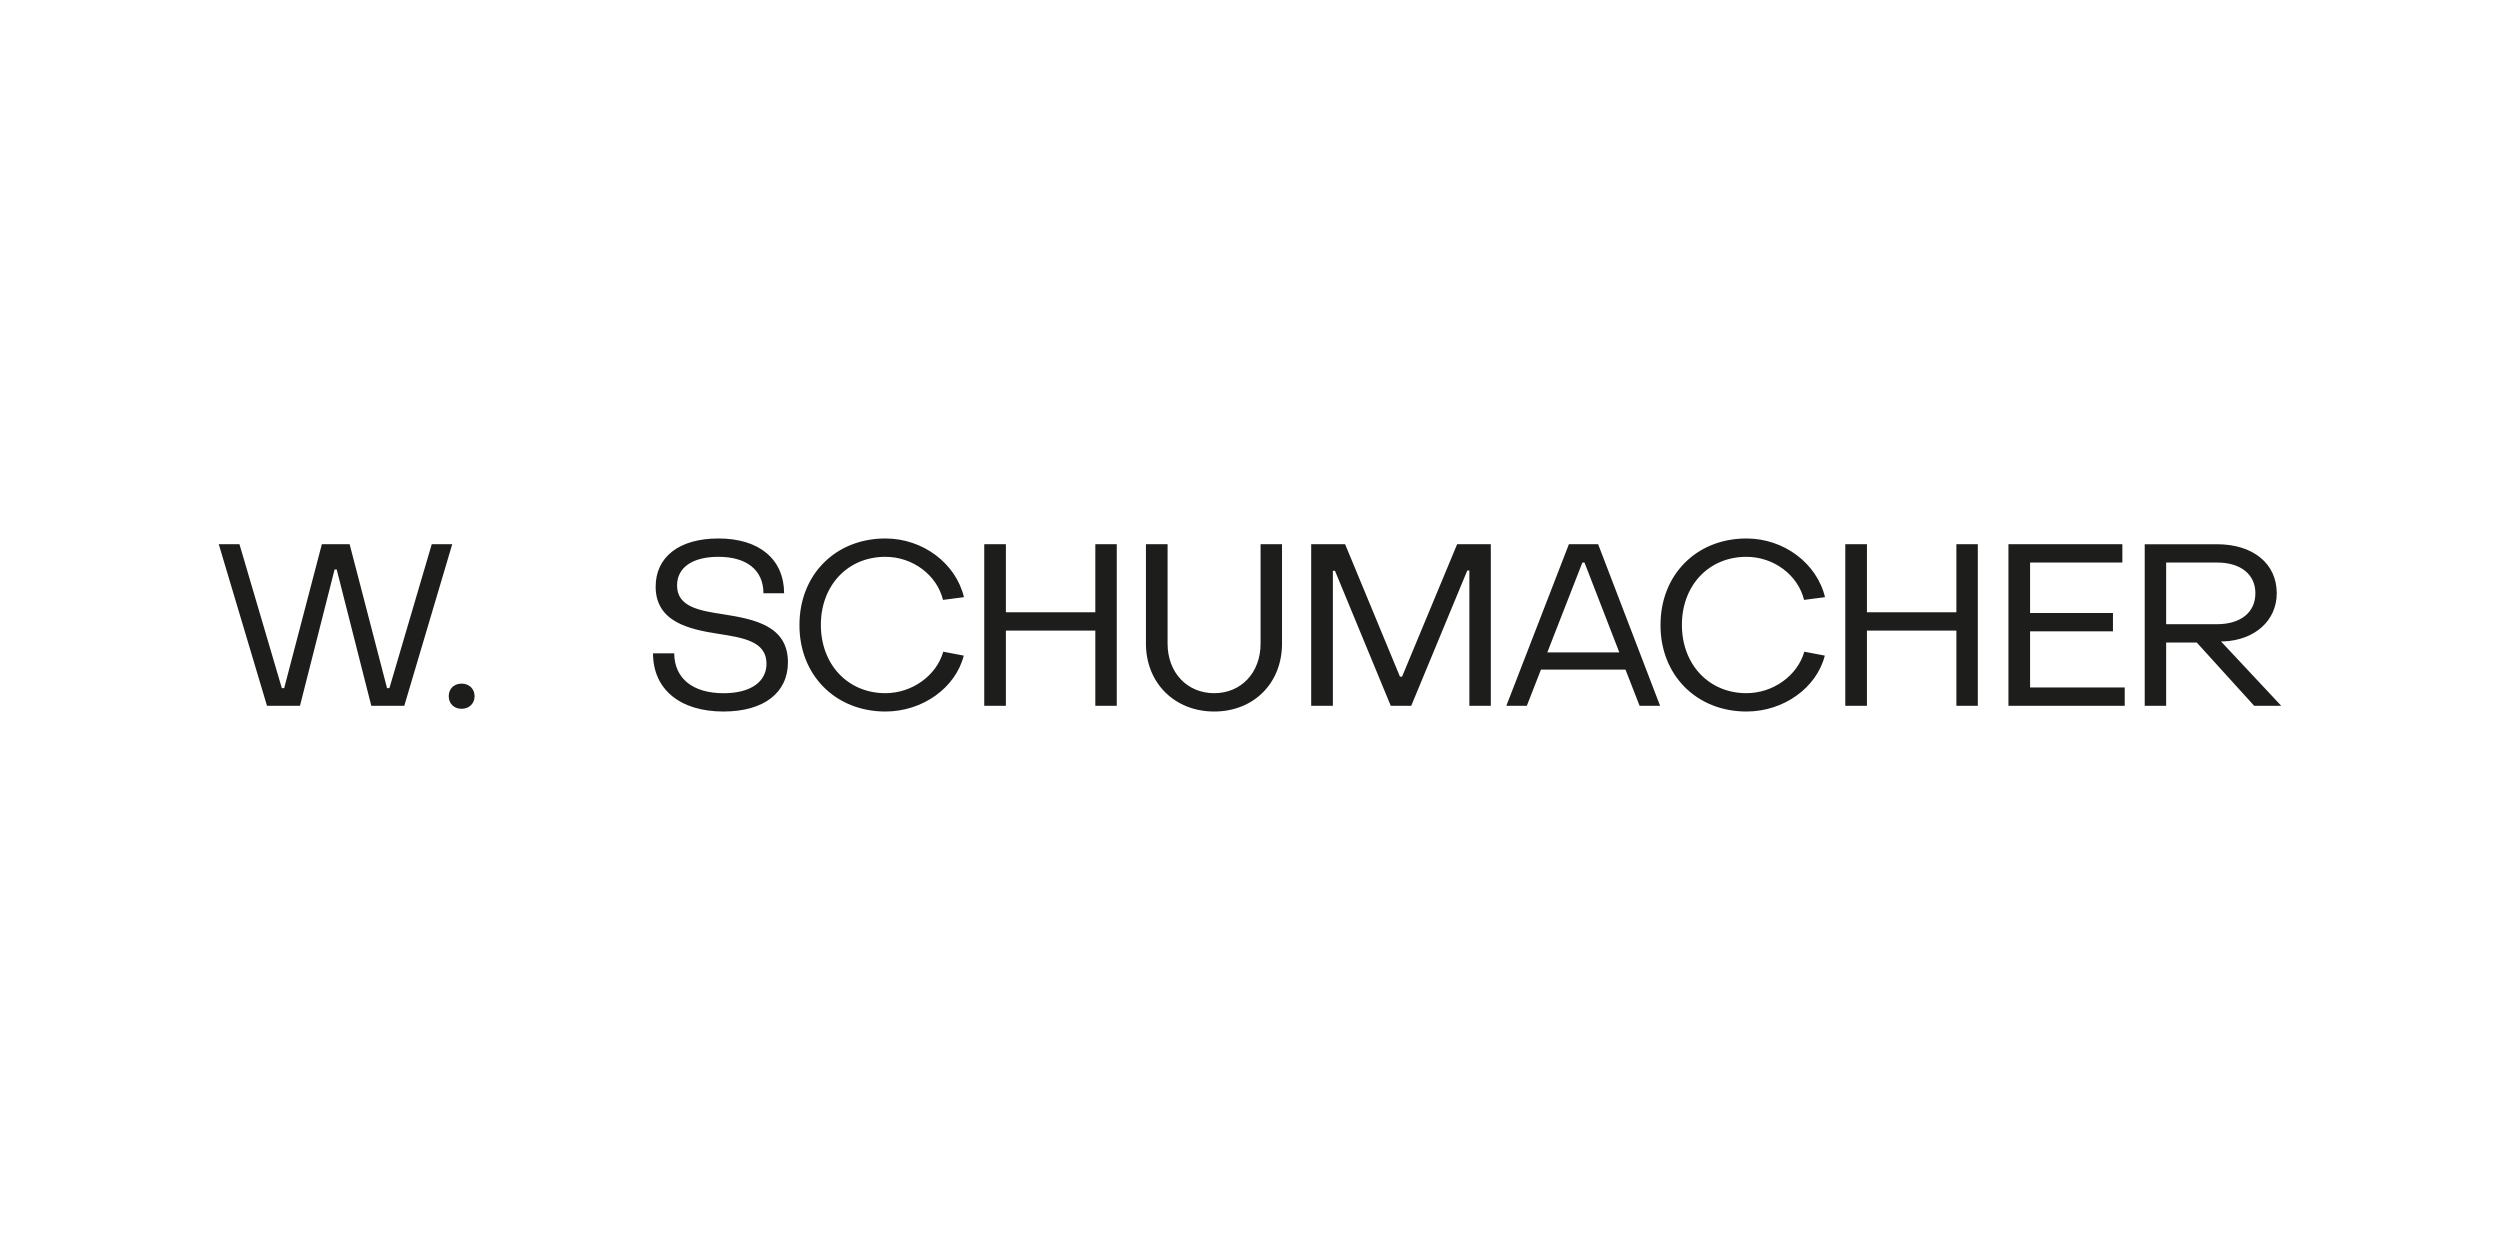 <?xml version="1.0" encoding="UTF-8"?>
<svg id="Ebene_1" data-name="Ebene 1" xmlns="http://www.w3.org/2000/svg" viewBox="0 0 400 200">
  <defs>
    <style>
      .cls-1 {
        fill: #1d1d1b;
      }
    </style>
  </defs>
  <path class="cls-1" d="M346.585,99.871v-9.866h8.137c3.808,0,6.14,1.905,6.14,4.917,0,3.044-2.333,4.949-6.14,4.949h-8.137ZM343.155,112.93h3.43v-10.124h4.898l9.188,10.124h4.329l-9.643-10.304h.449c4.931-.219,8.474-3.302,8.474-7.704,0-4.769-3.808-7.845-9.565-7.845h-11.56v25.853ZM321.349,112.93h18.607v-2.935h-15.143v-8.984h13.26v-2.935h-13.26v-8.071h14.766v-2.935h-18.229v25.859ZM295.246,112.93h3.465v-12.029h14.31v12.029h3.43v-25.859h-3.43v10.889h-14.31v-10.889h-3.465v25.859ZM279.43,113.843c5.949,0,11.223-3.778,12.539-8.946l-3.279-.624c-1.091,3.816-4.971,6.635-9.268,6.635-5.989,0-10.318-4.582-10.318-10.928,0-6.307,4.296-10.889,10.318-10.889,4.369,0,8.25,2.896,9.228,6.893l3.352-.438c-1.31-5.432-6.584-9.39-12.572-9.39-7.984,0-13.748,5.792-13.748,13.824-.033,8.032,5.764,13.863,13.748,13.863ZM247.57,104.383l5.611-14.378h.337l5.571,14.378h-11.52ZM241.013,112.93h3.279l2.261-5.792h13.524l2.26,5.792h3.279l-9.915-25.859h-4.674l-10.014,25.859ZM209.796,112.93h3.463v-21.605h.337l8.923,21.599h3.279l8.963-21.637h.336v21.644h3.432v-25.859h-5.387l-8.812,21.193h-.337l-8.777-21.193h-5.427v25.859h.007ZM194.276,113.843c6.326,0,10.847-4.55,10.847-10.857v-15.916h-3.43v15.916c0,4.621-3.087,7.923-7.423,7.923-4.336,0-7.456-3.302-7.456-7.923v-15.916h-3.464v15.916c.007,6.307,4.6,10.857,10.926,10.857ZM157.479,112.93h3.464v-12.029h14.31v12.029h3.43v-25.859h-3.43v10.889h-14.31v-10.889h-3.464v25.859ZM141.662,113.843c5.949,0,11.223-3.778,12.539-8.946l-3.278-.624c-1.091,3.816-4.971,6.635-9.267,6.635-5.988,0-10.318-4.582-10.318-10.928,0-6.307,4.296-10.889,10.318-10.889,4.369,0,8.249,2.896,9.227,6.893l3.351-.438c-1.309-5.432-6.583-9.39-12.572-9.39-7.985,0-13.748,5.792-13.748,13.824-.04,8.032,5.764,13.863,13.748,13.863ZM115.752,113.843c6.517,0,10.318-3.044,10.318-7.884,0-5.869-5.46-6.893-10.285-7.665-3.92-.586-7.456-1.21-7.456-4.621,0-2.787,2.333-4.582,6.63-4.582,4.554,0,7.191,2.162,7.191,5.831h3.311c-.033-5.464-3.986-8.766-10.503-8.766-6.405,0-10.053,3.044-10.053,7.704,0,5.612,5.275,6.822,10.053,7.556,3.992.624,7.681,1.21,7.681,4.769,0,2.896-2.525,4.73-6.854,4.73-4.971,0-7.872-2.381-7.912-6.378h-3.391c.007,5.747,4.303,9.306,11.27,9.306ZM73.865,113.406c1.203,0,2.069-.843,2.069-2.014s-.866-2.014-2.069-2.014c-1.243,0-2.069.843-2.069,2.014s.826,2.014,2.069,2.014ZM42.72,112.93h5.275l5.539-21.817h.337l5.539,21.817h5.275l7.674-25.859h-3.278l-6.775,23.034h-.377l-5.988-23.034h-4.442l-6.028,23.027h-.377l-6.782-23.027h-3.311l7.72,25.859Z"/>
</svg>